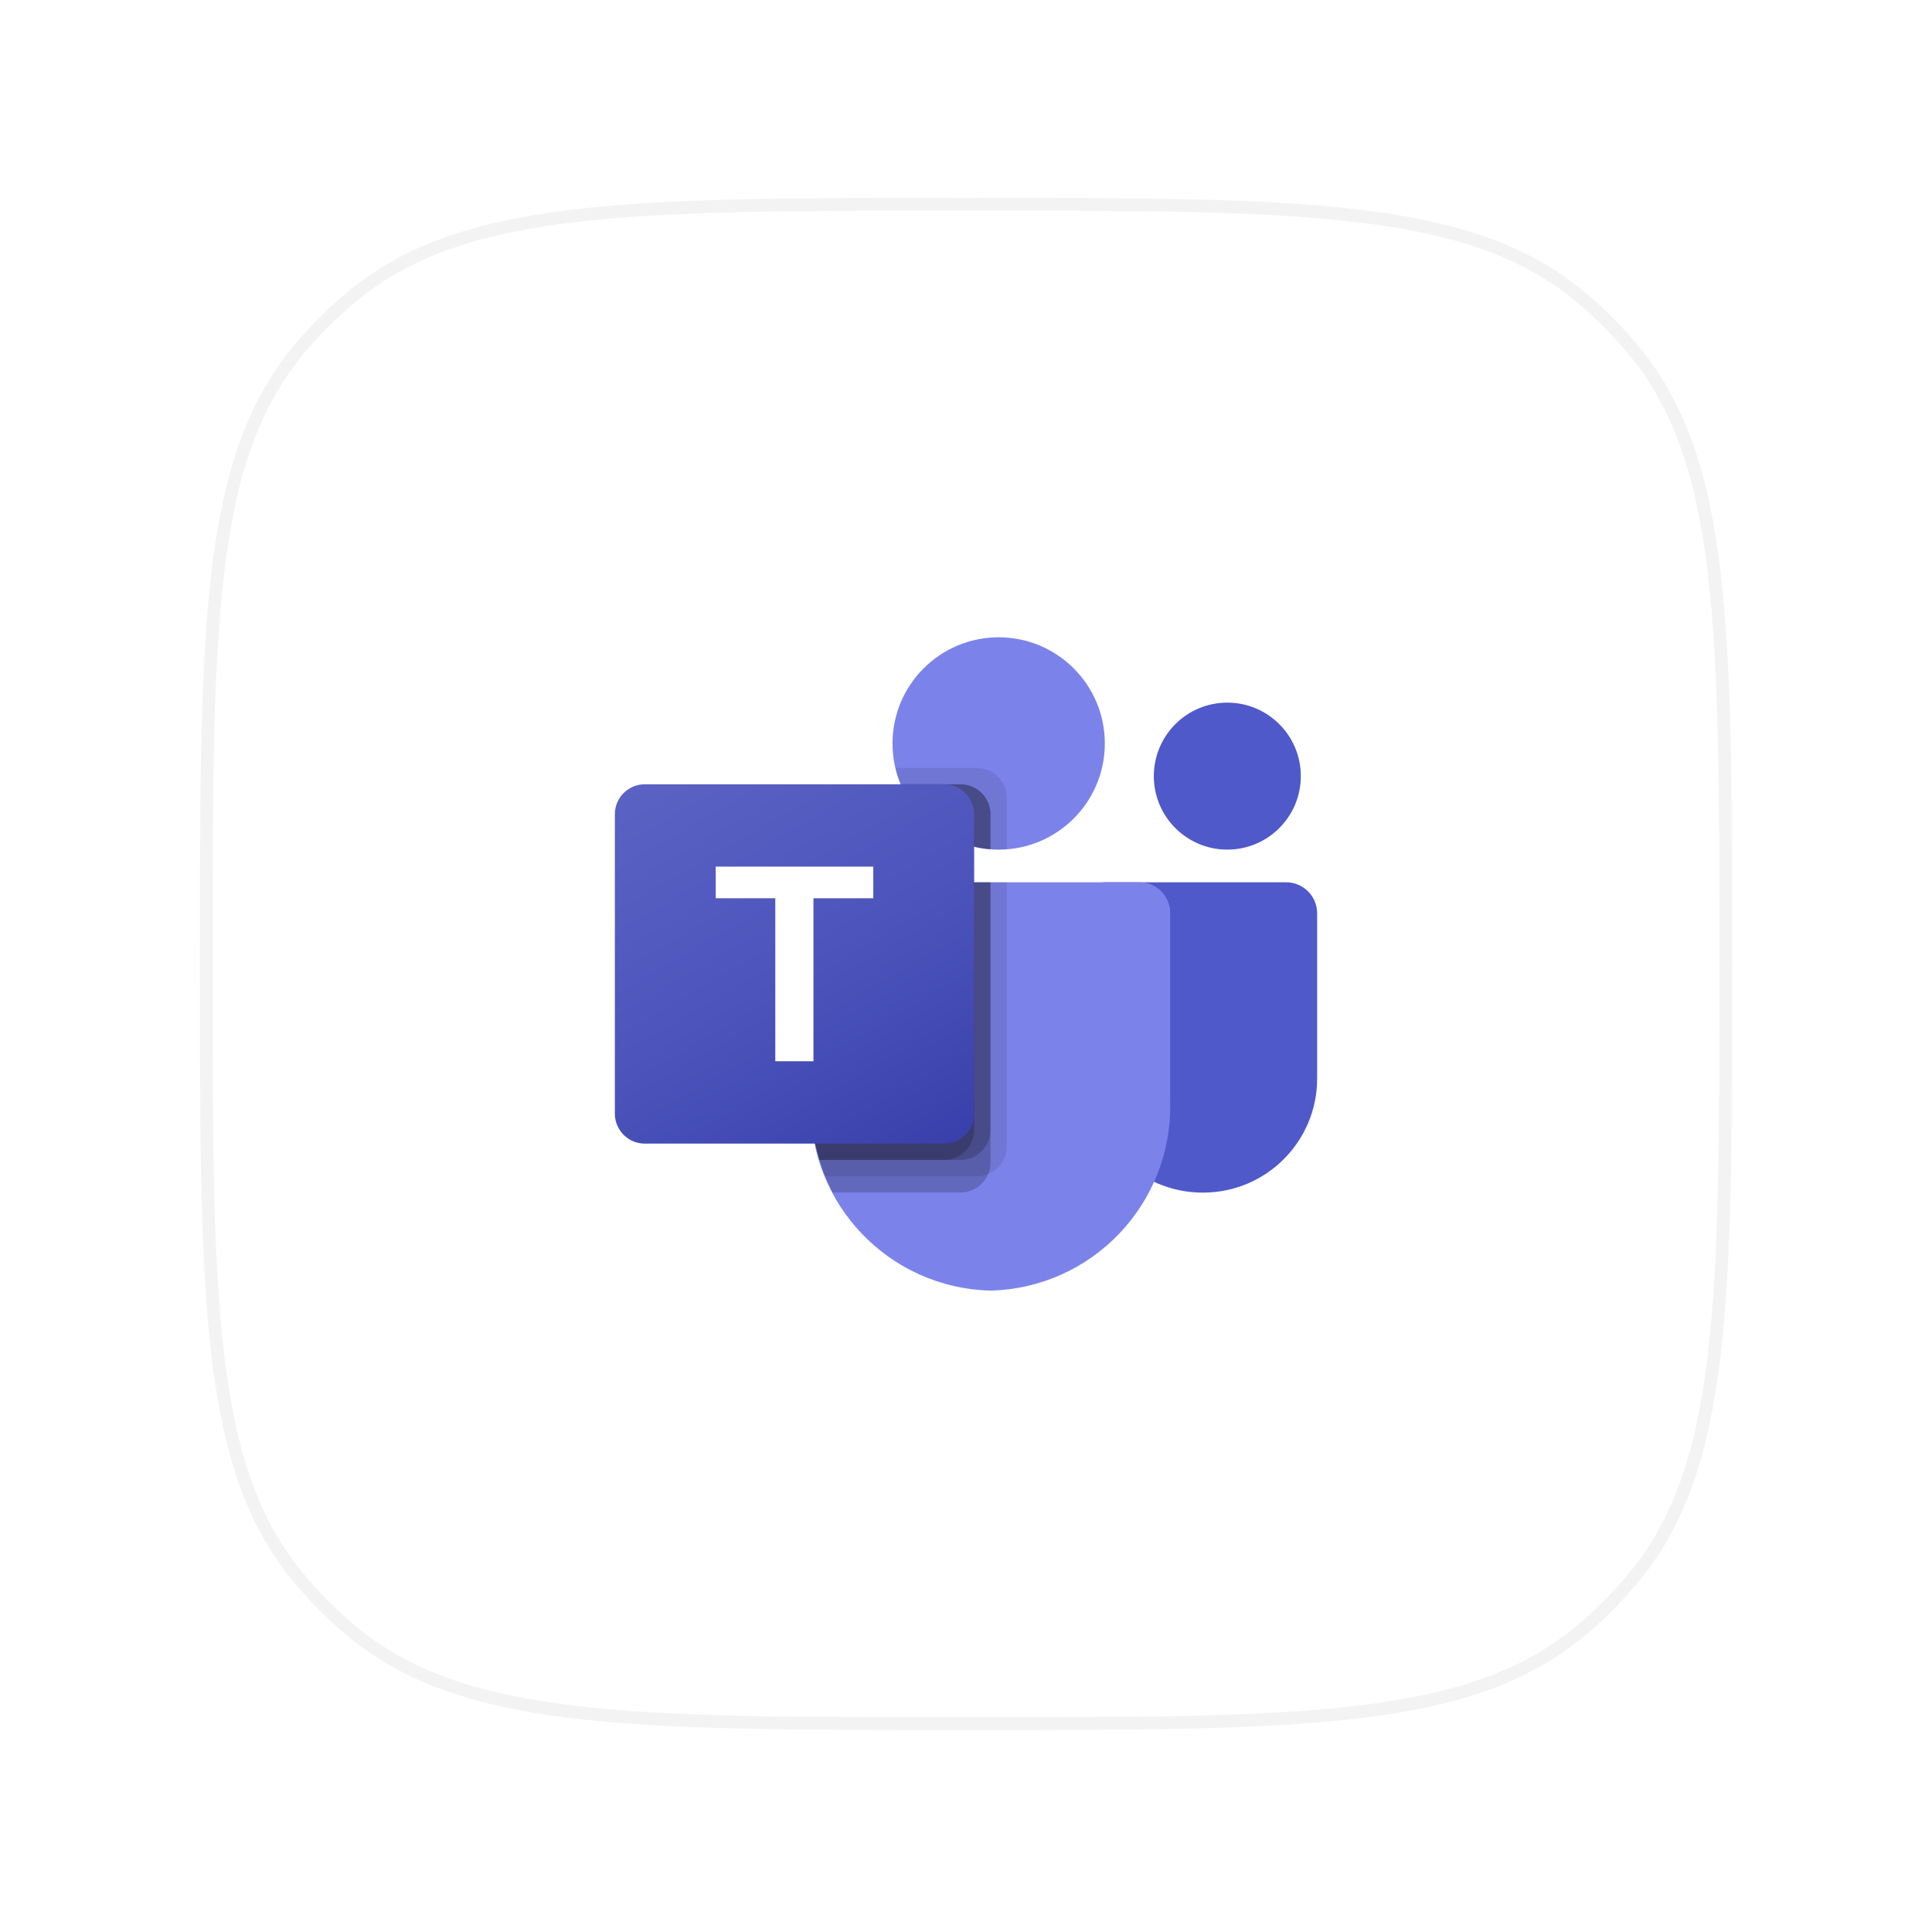<svg width="203" height="203" viewBox="0 0 203 203" fill="none" xmlns="http://www.w3.org/2000/svg">
<g filter="url(#filter0_d_52_249)">
<path d="M21 80.5C21 45.214 21 27.572 30.745 15.697C32.529 13.523 34.523 11.53 36.697 9.745C48.572 0 66.214 0 101.5 0C136.786 0 154.428 0 166.303 9.745C168.477 11.53 170.471 13.523 172.255 15.697C182 27.572 182 45.214 182 80.5C182 115.786 182 133.428 172.255 145.303C170.471 147.477 168.477 149.471 166.303 151.255C154.428 161 136.786 161 101.5 161C66.214 161 48.572 161 36.697 151.255C34.523 149.471 32.529 147.477 30.745 145.303C21 133.428 21 115.786 21 80.5Z" fill="white"/>
<path d="M101.5 0.671C119.159 0.671 132.344 0.672 142.602 1.885C152.844 3.095 160.08 5.505 165.878 10.264C168.018 12.02 169.98 13.982 171.736 16.122C176.495 21.92 178.905 29.156 180.115 39.398C181.328 49.656 181.329 62.841 181.329 80.5C181.329 98.159 181.328 111.344 180.115 121.602C178.905 131.844 176.495 139.08 171.736 144.878C169.98 147.018 168.018 148.98 165.878 150.736C160.08 155.495 152.844 157.905 142.602 159.115C132.344 160.328 119.159 160.329 101.5 160.329C83.841 160.329 70.656 160.328 60.398 159.115C50.156 157.905 42.92 155.495 37.122 150.736C34.982 148.98 33.02 147.018 31.264 144.878C26.505 139.08 24.096 131.844 22.885 121.602C21.672 111.344 21.671 98.159 21.671 80.5C21.671 62.841 21.672 49.656 22.885 39.398C24.096 29.156 26.505 21.92 31.264 16.122C33.02 13.982 34.982 12.02 37.122 10.264C42.92 5.505 50.156 3.095 60.398 1.885C70.656 0.672 83.841 0.671 101.5 0.671Z" stroke="black" stroke-opacity="0.05" stroke-width="1.342"/>
<g clip-path="url(#clip0_52_249)">
<path d="M116.075 71.92H135.135C136.936 71.92 138.396 73.379 138.396 75.18V92.542C138.396 99.16 133.031 104.525 126.412 104.525H126.356C119.737 104.526 114.372 99.162 114.371 92.543C114.371 92.543 114.371 92.542 114.371 92.542V73.624C114.371 72.683 115.134 71.92 116.075 71.92Z" fill="#5059C9"/>
<path d="M128.957 68.487C133.222 68.487 136.68 65.03 136.68 60.765C136.68 56.5 133.222 53.043 128.957 53.043C124.692 53.043 121.235 56.5 121.235 60.765C121.235 65.03 124.692 68.487 128.957 68.487Z" fill="#5059C9"/>
<path d="M104.932 68.487C111.093 68.487 116.087 63.493 116.087 57.333C116.087 51.172 111.093 46.178 104.932 46.178C98.772 46.178 93.778 51.172 93.778 57.333C93.778 63.493 98.772 68.487 104.932 68.487Z" fill="#7B83EB"/>
<path d="M119.806 71.92H88.343C86.564 71.964 85.156 73.44 85.197 75.22V95.022C84.949 105.699 93.397 114.56 104.074 114.822C114.752 114.56 123.2 105.699 122.951 95.022V75.22C122.992 73.44 121.585 71.964 119.806 71.92Z" fill="#7B83EB"/>
<path opacity="0.1" d="M105.79 71.92V99.669C105.782 100.941 105.011 102.084 103.834 102.569C103.459 102.727 103.057 102.809 102.65 102.809H86.707C86.484 102.243 86.278 101.676 86.107 101.093C85.506 99.124 85.2 97.077 85.197 95.018V75.214C85.156 73.438 86.561 71.964 88.338 71.92H105.79Z" fill="black"/>
<path opacity="0.2" d="M104.074 71.92V101.385C104.074 101.792 103.992 102.194 103.834 102.569C103.349 103.746 102.206 104.517 100.934 104.525H87.514C87.222 103.959 86.948 103.393 86.707 102.809C86.467 102.226 86.278 101.676 86.107 101.093C85.506 99.124 85.2 97.077 85.197 95.018V75.214C85.156 73.438 86.561 71.964 88.338 71.92H104.074Z" fill="black"/>
<path opacity="0.2" d="M104.074 71.92V97.953C104.061 99.682 102.663 101.08 100.934 101.093H86.107C85.506 99.124 85.2 97.077 85.197 95.018V75.214C85.156 73.438 86.561 71.964 88.338 71.92H104.074Z" fill="black"/>
<path opacity="0.2" d="M102.358 71.92V97.953C102.345 99.682 100.947 101.08 99.218 101.093H86.107C85.506 99.124 85.2 97.077 85.197 95.018V75.214C85.156 73.438 86.561 71.964 88.338 71.92H102.358Z" fill="black"/>
<path opacity="0.1" d="M105.791 63.047V68.453C105.499 68.47 105.224 68.487 104.932 68.487C104.641 68.487 104.366 68.47 104.074 68.453C103.495 68.415 102.921 68.323 102.358 68.178C98.883 67.355 96.012 64.918 94.636 61.623C94.399 61.069 94.215 60.495 94.087 59.907H102.65C104.382 59.913 105.784 61.316 105.791 63.047Z" fill="black"/>
<path opacity="0.2" d="M104.074 64.764V68.453C103.495 68.415 102.92 68.323 102.358 68.179C98.883 67.356 96.012 64.918 94.636 61.623H100.934C102.665 61.63 104.068 63.032 104.074 64.764Z" fill="black"/>
<path opacity="0.2" d="M104.074 64.764V68.453C103.495 68.415 102.92 68.323 102.358 68.179C98.883 67.356 96.012 64.918 94.636 61.623H100.934C102.665 61.63 104.068 63.032 104.074 64.764Z" fill="black"/>
<path opacity="0.2" d="M102.358 64.764V68.179C98.883 67.356 96.012 64.918 94.636 61.623H99.218C100.949 61.63 102.352 63.032 102.358 64.764Z" fill="black"/>
<path d="M67.75 61.623H99.213C100.95 61.623 102.358 63.032 102.358 64.769V96.231C102.358 97.969 100.95 99.377 99.213 99.377H67.75C66.013 99.377 64.604 97.969 64.604 96.231V64.769C64.604 63.032 66.013 61.623 67.75 61.623Z" fill="url(#paint0_linear_52_249)"/>
<path d="M91.759 73.598H85.47V90.724H81.463V73.598H75.203V70.275H91.759V73.598Z" fill="white"/>
</g>
</g>
<defs>
<filter id="filter0_d_52_249" x="0.216" y="-2.86102e-06" width="202.567" height="202.567" filterUnits="userSpaceOnUse" color-interpolation-filters="sRGB">
<feFlood flood-opacity="0" result="BackgroundImageFix"/>
<feColorMatrix in="SourceAlpha" type="matrix" values="0 0 0 0 0 0 0 0 0 0 0 0 0 0 0 0 0 0 127 0" result="hardAlpha"/>
<feMorphology radius="4.157" operator="erode" in="SourceAlpha" result="effect1_dropShadow_52_249"/>
<feOffset dy="20.784"/>
<feGaussianBlur stdDeviation="12.47"/>
<feComposite in2="hardAlpha" operator="out"/>
<feColorMatrix type="matrix" values="0 0 0 0 0 0 0 0 0 0 0 0 0 0 0 0 0 0 0.05 0"/>
<feBlend mode="normal" in2="BackgroundImageFix" result="effect1_dropShadow_52_249"/>
<feBlend mode="normal" in="SourceGraphic" in2="effect1_dropShadow_52_249" result="shape"/>
</filter>
<linearGradient id="paint0_linear_52_249" x1="71.163" y1="59.165" x2="95.799" y2="101.835" gradientUnits="userSpaceOnUse">
<stop stop-color="#5A62C3"/>
<stop offset="0.5" stop-color="#4D55BD"/>
<stop offset="1" stop-color="#3940AB"/>
</linearGradient>
<clipPath id="clip0_52_249">
<rect width="73.792" height="68.643" fill="white" transform="translate(64.604 46.178)"/>
</clipPath>
</defs>
</svg>
